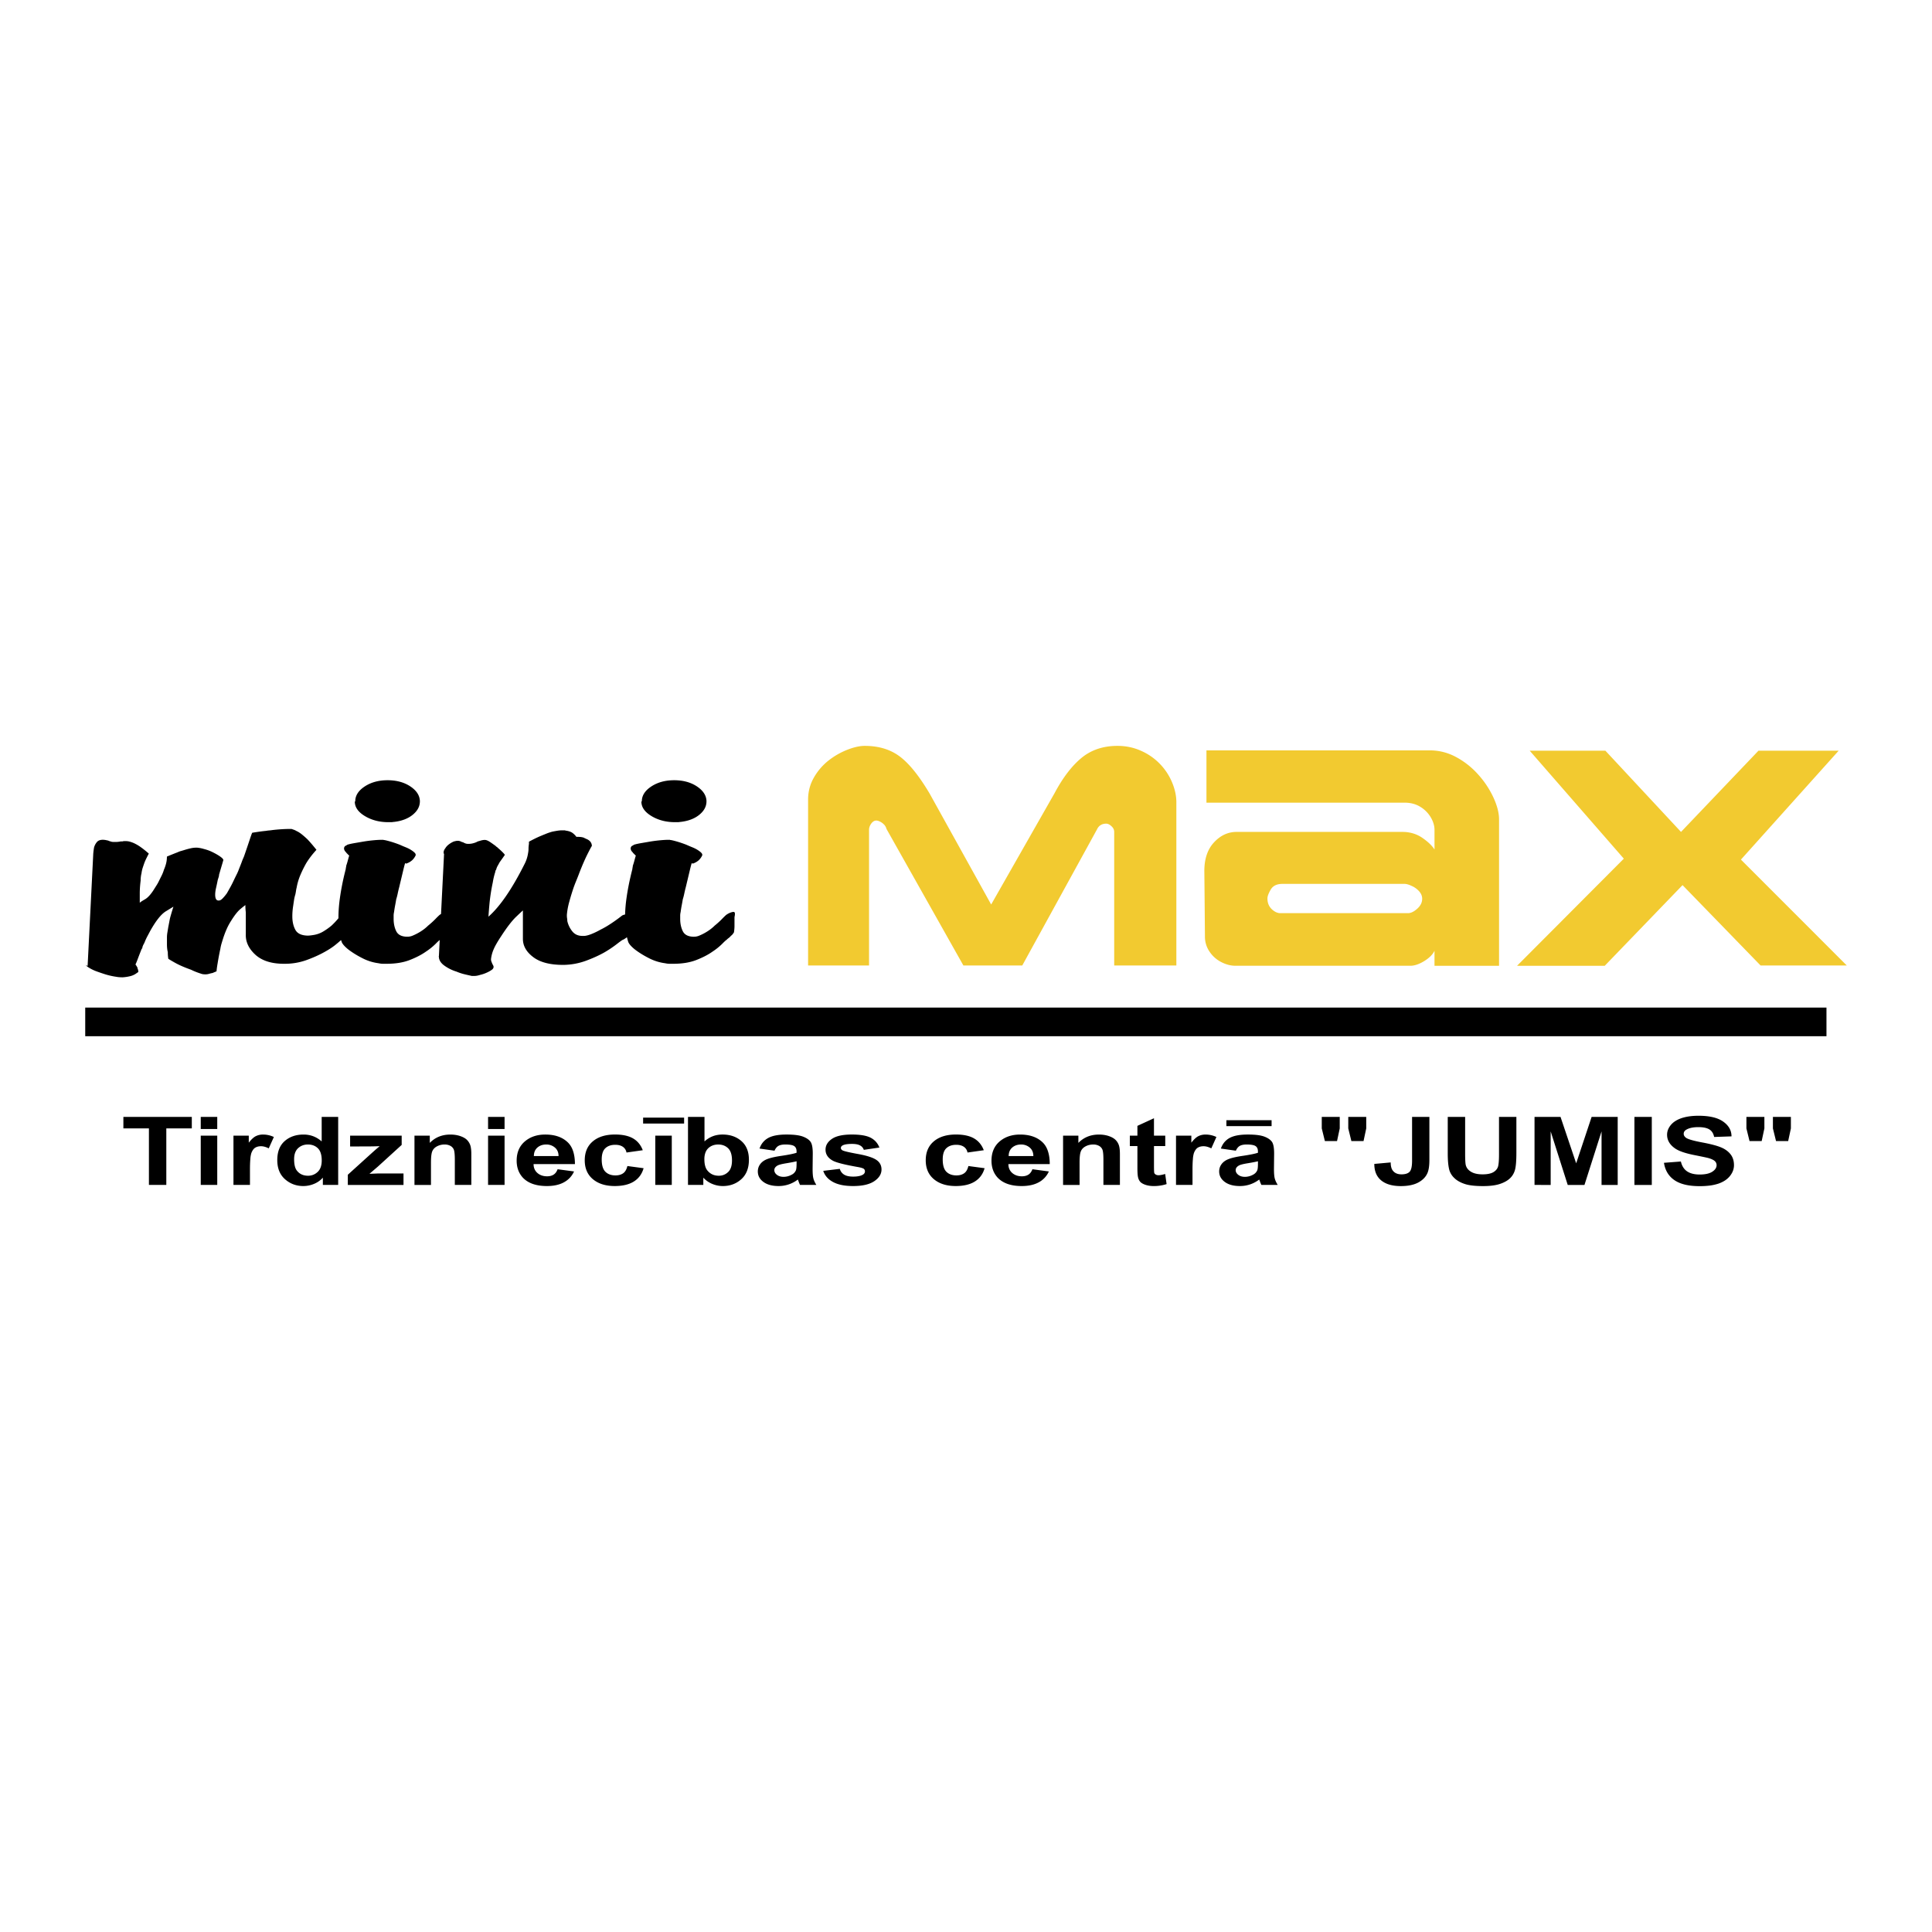 <svg xmlns="http://www.w3.org/2000/svg" width="2500" height="2500" viewBox="0 0 192.756 192.756"><g fill-rule="evenodd" clip-rule="evenodd"><path fill="#fff" d="M0 0h192.756v192.756H0V0z"/><path d="M117.367 96.325h-6.203V83c0-.215-.094-.409-.277-.573-.184-.169-.357-.25-.516-.25-.441 0-.752.194-.932.588l-7.447 13.561h-5.874l-7.673-13.623a.954.954 0 0 0-.256-.45 1.396 1.396 0 0 0-.415-.292.87.87 0 0 0-.332-.097c-.195 0-.364.097-.512.297-.148.2-.225.414-.225.629v13.536h-6.082V79.782c0-.798.194-1.535.583-2.21a5.842 5.842 0 0 1 1.468-1.703 7.418 7.418 0 0 1 1.872-1.069c.66-.256 1.238-.384 1.725-.384 1.401 0 2.572.358 3.514 1.069.946.716 1.928 1.944 2.961 3.683l6.143 11.075 6.324-11.106c.818-1.54 1.713-2.711 2.68-3.514.971-.803 2.17-1.207 3.602-1.207.838 0 1.621.164 2.357.496a5.93 5.93 0 0 1 3.099 3.178c.277.67.414 1.32.414 1.949v16.286h.002zm32.192.03h-6.439v-1.499c-.168.368-.512.711-1.018 1.028-.512.312-.973.47-1.381.47h-17.459c-.471 0-.941-.122-1.418-.368a3.091 3.091 0 0 1-1.16-1.028 2.636 2.636 0 0 1-.467-1.484l-.035-4.015-.025-2.563c0-1.207.322-2.164.967-2.854.645-.695 1.396-1.043 2.256-1.043h16.518c.762 0 1.422.194 1.994.583.568.389.979.783 1.229 1.172V82.8c0-.409-.123-.823-.369-1.248a3.023 3.023 0 0 0-1.037-1.049c-.451-.281-.977-.42-1.576-.42h-19.771v-5.218h22.283c.941 0 1.832.23 2.67.691.84.46 1.58 1.054 2.221 1.79a9.134 9.134 0 0 1 1.488 2.287c.354.788.531 1.494.531 2.112v14.61h-.002zm-7.668-6.685c0-.271-.102-.517-.301-.742a2.143 2.143 0 0 0-.742-.537c-.291-.138-.531-.205-.711-.205h-12.186c-.562 0-.951.189-1.17.568-.221.379-.328.675-.328.885 0 .44.143.792.424 1.064.287.271.574.404.865.404h12.736c.283 0 .59-.148.916-.44.335-.296.497-.628.497-.997zm42.361 6.655h-8.6l-7.785-8.016-7.76 8.046h-8.748l10.65-10.686-9.391-10.773h7.551L167.715 83l7.729-8.103h8l-9.75 10.865 10.558 10.563z" fill="#f2ca30"/><path d="M8.503 100.527h173.724v2.858H8.503v-2.858zM64.035 79.951c0-.576.315-1.071.946-1.485.631-.415 1.391-.622 2.279-.622s1.641.203 2.257.607c.616.405.939.887.968 1.445v.054c0 .504-.236.95-.71 1.337-.473.387-1.096.625-1.87.715-.028 0-.072.004-.129.014s-.101.013-.129.013h-.301c-.889 0-1.67-.202-2.344-.607-.673-.405-1.011-.887-1.011-1.445l.044-.026zM8.527 96.289l.215.08L9.3 85.27v-.026a6.15 6.15 0 0 1 .087-.702c.057-.198.15-.374.279-.527.129-.153.323-.229.581-.229.115 0 .215.009.301.027l.258.054.044.027c.057.019.128.041.215.067a.848.848 0 0 0 .258.041h.214a2.478 2.478 0 0 0 .516-.055h.172a.57.57 0 0 1 .171-.027h.173a1.4 1.4 0 0 1 .386.055c.201.054.401.135.602.243.201.108.373.216.516.324.229.162.488.369.774.621a17.36 17.36 0 0 0-.236.459 5.84 5.84 0 0 0-.193.432c-.058.162-.115.329-.172.5a3.008 3.008 0 0 0-.129.581 2.36 2.36 0 0 0-.064.351 3.194 3.194 0 0 0-.022.378c-.057.45-.086.873-.086 1.269v.945c.029-.054.201-.171.516-.351s.645-.558.989-1.134l.172-.27a3.97 3.97 0 0 0 .172-.297c.115-.234.222-.45.322-.648.101-.198.179-.396.236-.594a4.33 4.33 0 0 0 .215-.621c.057-.216.086-.45.086-.702.43-.18.789-.324 1.075-.432.115-.055.222-.095.322-.122.101-.027.208-.059.322-.095.229-.072.445-.13.645-.175a2.63 2.63 0 0 1 .56-.067c.114 0 .243.014.387.041s.272.059.387.095c.286.072.552.167.795.283.244.117.466.239.667.365a2.8 2.8 0 0 1 .301.216.563.563 0 0 1 .172.216c0 .018-.043.171-.129.459s-.187.63-.301 1.026a.831.831 0 0 1-.043.243l-.086.27c-.057.288-.114.558-.172.81s-.086.477-.086.675c0 .162.021.292.064.392.043.099.108.157.193.175.143.036.287-.013.43-.148.143-.136.301-.32.473-.554.115-.198.236-.414.365-.648.129-.234.25-.477.366-.729.086-.18.172-.355.258-.526.086-.171.158-.337.215-.5l.172-.433c.058-.144.115-.297.172-.458.029-.072.057-.14.086-.203a6.25 6.25 0 0 0 .086-.203c.201-.576.379-1.103.538-1.58.157-.478.25-.734.279-.77.544-.09 1.003-.153 1.376-.189a2.43 2.43 0 0 1 .301-.04 4.03 4.03 0 0 0 .344-.041c.315-.036.616-.063.902-.081.287-.018.531-.027.731-.027h.215c.057 0 .1.009.129.027.057.018.122.041.193.067.072.027.136.059.193.095.201.09.394.212.581.365s.366.31.538.473c.258.27.559.621.903 1.053-.458.504-.817.981-1.075 1.431a11.68 11.68 0 0 0-.516 1.053 5.952 5.952 0 0 0-.387 1.296c-.029.108-.05.216-.064.324a4.432 4.432 0 0 1-.064.351 3.481 3.481 0 0 0-.129.554c-.029.189-.057.383-.086.581a6.62 6.62 0 0 0-.085 1.053c0 .522.101.968.301 1.337.2.369.602.562 1.204.58.086 0 .172-.004.258-.013s.187-.022.301-.041a2.697 2.697 0 0 0 1.01-.351c.301-.181.581-.378.838-.594.229-.216.423-.419.581-.608a4.69 4.69 0 0 1 .108-.126v-.049c0-.63.05-1.296.15-1.998a25.146 25.146 0 0 1 .494-2.524c.029-.117.057-.23.086-.338 0-.054.007-.108.022-.162a.643.643 0 0 0 .021-.162c.058-.163.107-.325.15-.486a22 22 0 0 1 .151-.54.628.628 0 0 1-.172-.162.374.374 0 0 1-.086-.081l-.086-.108a.562.562 0 0 1-.129-.176c-.029-.062-.043-.121-.043-.175s.014-.108.043-.162c.029-.054.086-.099.172-.135l.064-.04.064-.041c.172-.054.416-.108.731-.162l.946-.162c.344-.054.673-.094.989-.122a9.13 9.13 0 0 1 .731-.04h.15c.043 0 .065.009.065.027.028-.018.207.018.537.108s.681.207 1.054.351c.2.09.4.175.602.256.201.081.373.167.516.257.173.108.301.207.388.297.086.09.114.18.086.27-.086.18-.201.337-.344.473a1.654 1.654 0 0 1-.602.337l-.086-.054c-.029.036-.1.297-.215.783l-.387 1.62c-.057.216-.107.427-.15.634a5.641 5.641 0 0 1-.15.581c-.029.18-.064.383-.107.607-.043.226-.079.446-.107.662a1.57 1.57 0 0 0-.043.351v.324c0 .468.086.878.258 1.229.172.351.516.536 1.032.554h.086c.172 0 .337-.032.495-.095a5.203 5.203 0 0 0 1.075-.593 3.97 3.97 0 0 0 .495-.418 8.25 8.25 0 0 0 .73-.662 6.96 6.96 0 0 1 .43-.419l.086-.054.043-.027.301-5.995c0-.018-.007-.027-.021-.027-.014 0-.021-.009-.021-.027v-.054-.054c0-.055.014-.117.042-.189a.88.88 0 0 1 .129-.216c.085-.145.208-.274.365-.392s.323-.212.495-.284c.028 0 .05-.004.064-.013a.124.124 0 0 1 .064-.014.886.886 0 0 1 .366-.027c.1.019.193.054.279.108a.12.12 0 0 1 .064.013.126.126 0 0 0 .065.014c.057.036.129.072.215.108s.187.054.301.054h.043c.144 0 .287-.018.43-.054s.272-.081.387-.135a.679.679 0 0 1 .193-.081 3.54 3.54 0 0 0 .193-.054 1.55 1.55 0 0 1 .344-.067.684.684 0 0 1 .344.067c.086.036.201.104.344.203.144.099.301.211.473.338a.414.414 0 0 0 .108.094.425.425 0 0 1 .107.094c.171.144.329.288.473.433.144.144.215.233.215.27a47.43 47.43 0 0 1-.517.729c-.057.108-.121.225-.193.352a1.373 1.373 0 0 0-.15.378c-.028.036-.05.072-.064.108s-.021.072-.021.108a7.247 7.247 0 0 0-.257 1.08 18.864 18.864 0 0 0-.344 2.295 52.42 52.42 0 0 0-.086 1.107c1.146-1.009 2.335-2.737 3.568-5.185a3.498 3.498 0 0 0 .387-1.162c.029-.144.043-.288.043-.432 0-.144.015-.306.043-.486v-.107-.108c.43-.234.817-.423 1.161-.568.172-.071.358-.148.559-.229.201-.081.401-.148.602-.203.172-.036.344-.067.516-.095.172-.026.33-.04.473-.04h.193c.071 0 .122.009.151.027.286.036.508.108.666.216.157.108.294.243.409.405.143 0 .272.004.387.013.114.009.229.032.344.067a.7.7 0 0 0 .107.055.705.705 0 0 1 .107.054c.2.072.351.171.451.297a.67.67 0 0 1 .151.432c-.029.018-.172.283-.43.796-.258.514-.53 1.139-.817 1.877-.086.234-.179.473-.28.716-.1.243-.193.481-.279.716-.172.504-.322.994-.451 1.471a6.951 6.951 0 0 0-.236 1.283v.082c0 .09.007.18.021.271.015.09.022.18.022.27.086.378.25.72.494 1.026s.581.459 1.011.459h.214c.2-.018.444-.085.731-.203.287-.117.573-.256.86-.418a8.458 8.458 0 0 0 .731-.405 15.36 15.36 0 0 0 1.419-1 .756.756 0 0 1 .107-.054.292.292 0 0 1 .108-.027.174.174 0 0 1 .091-.026c.014-.534.062-1.092.146-1.675.1-.702.236-1.422.409-2.16.028-.126.058-.248.086-.364.029-.117.057-.23.086-.338 0-.054.007-.108.021-.162s.021-.108.021-.162c.058-.163.107-.325.15-.486a22 22 0 0 1 .151-.54.573.573 0 0 1-.086-.067 1.032 1.032 0 0 1-.086-.095.374.374 0 0 1-.086-.081l-.085-.108a.547.547 0 0 1-.129-.176c-.028-.062-.042-.121-.042-.175s.014-.108.042-.162c.029-.054.086-.099.172-.135l.064-.04.064-.041c.172-.054.416-.108.73-.162l.946-.162c.344-.054.674-.094.989-.122.315-.027.559-.04.73-.04h.15c.043 0 .064.009.064.027.029-.018.208.018.538.108.33.09.681.207 1.054.351.201.09.401.175.602.256.2.081.373.167.516.257.172.108.301.207.387.297.086.09.115.18.086.27-.086.18-.201.337-.344.473a1.654 1.654 0 0 1-.602.337l-.086-.054c-.028.036-.1.297-.215.783l-.387 1.62c-.058.216-.107.427-.151.634a5.641 5.641 0 0 1-.15.581c-.029.18-.065.383-.108.607-.043.226-.078.446-.107.662a1.63 1.63 0 0 0-.043.351v.324c0 .468.086.878.258 1.229.172.351.516.536 1.031.554h.086c.172 0 .337-.032.495-.095a5.203 5.203 0 0 0 1.075-.593c.187-.135.351-.274.495-.418a8.25 8.25 0 0 0 .73-.662 6.96 6.96 0 0 1 .43-.419l.086-.054.086-.054c.172-.09.33-.148.473-.175.143-.027.215.032.215.175v.054a.755.755 0 0 1-.022.175.815.815 0 0 0-.021.175v.824c0 .171-.014.355-.043.554 0 .054-.021.107-.064.162l-.15.189a.628.628 0 0 0-.172.162 2.35 2.35 0 0 1-.193.162.862.862 0 0 0-.15.135c-.086.054-.243.198-.473.433a6.196 6.196 0 0 1-.946.756c-.43.306-.967.585-1.612.837-.645.252-1.411.377-2.3.377h-.344c-.086 0-.165-.004-.237-.013a2.993 2.993 0 0 1-.236-.04c-.545-.072-1.061-.23-1.548-.473s-.917-.5-1.29-.77a3.678 3.678 0 0 1-.58-.5c-.158-.171-.251-.32-.28-.446a5.911 5.911 0 0 1-.112-.406 4.036 4.036 0 0 1-.275.19.72.72 0 0 1-.108.054.705.705 0 0 0-.107.054c-.086.054-.286.203-.602.446a11.45 11.45 0 0 1-1.161.77c-.544.306-1.161.584-1.849.837a6.734 6.734 0 0 1-2.15.406c-1.347.018-2.372-.234-3.074-.757-.702-.522-1.054-1.134-1.054-1.836v-2.835c-.029.018-.25.225-.666.621-.416.396-.911 1.035-1.484 1.917-.373.558-.631 1.008-.774 1.35a3.36 3.36 0 0 0-.258.972c0 .09.015.171.043.243l.085.215.086.162a.345.345 0 0 1 .043.162.306.306 0 0 1-.043.135.364.364 0 0 1-.128.137c-.115.09-.28.184-.495.283a3.519 3.519 0 0 1-.666.229 2.5 2.5 0 0 1-.322.082 1.835 1.835 0 0 1-.323.027h-.15a.542.542 0 0 1-.15-.027 28.146 28.146 0 0 1-.645-.148 5.092 5.092 0 0 1-.774-.258 4.164 4.164 0 0 1-1.225-.607c-.358-.261-.538-.562-.538-.904h-.043l.043.027.084-1.67c-.091.07-.234.203-.428.401a6.196 6.196 0 0 1-.946.756c-.43.306-.967.585-1.612.837-.645.252-1.411.377-2.3.377h-.344c-.086 0-.165-.004-.237-.013a2.993 2.993 0 0 1-.236-.04c-.545-.072-1.06-.23-1.547-.473s-.917-.5-1.291-.77a3.678 3.678 0 0 1-.58-.5c-.158-.171-.251-.32-.279-.446l-.034-.113a5.9 5.9 0 0 0-.095.06c-.028.036-.186.171-.473.405s-.659.477-1.118.729c-.517.288-1.111.554-1.785.797a6.346 6.346 0 0 1-2.171.364h-.172c-1.204-.018-2.128-.328-2.773-.931s-.953-1.273-.924-2.012v-.324-.324-.148-.122-.675-.594a5.523 5.523 0 0 1-.043-.729 12.19 12.19 0 0 0-.473.378c-.286.234-.602.63-.946 1.188a5.738 5.738 0 0 0-.409.743c-.129.279-.25.589-.365.932-.057.18-.115.364-.172.554a3.96 3.96 0 0 0-.129.553c-.115.54-.208 1.036-.279 1.484a9.121 9.121 0 0 0-.107.783 6.53 6.53 0 0 0-.387.162 2.86 2.86 0 0 0-.344.082 1.32 1.32 0 0 1-.387.055c-.058 0-.129-.006-.215-.014a.986.986 0 0 1-.258-.068 6.52 6.52 0 0 1-.946-.377c-.66-.234-1.197-.469-1.612-.703-.416-.234-.638-.369-.667-.405 0-.018-.007-.086-.022-.203a3.881 3.881 0 0 1-.021-.446 2.457 2.457 0 0 1-.065-.364 4.052 4.052 0 0 1-.021-.419v-.202-.176-.081-.081-.067-.067c0-.162.014-.328.043-.5l.086-.527c.029-.144.057-.292.086-.445s.057-.302.086-.445c.086-.324.201-.711.344-1.162l-.752.459c-.473.288-.996.945-1.569 1.971l-.258.486a7.683 7.683 0 0 0-.258.54c-.029.09-.072.185-.129.283-.057.099-.1.203-.128.311a.213.213 0 0 1-.021.094.677.677 0 0 1-.065.095c-.143.36-.272.693-.387.999-.115.306-.187.478-.215.513 0 .018.014.045.042.082.029.035.058.08.086.135.029.035.05.076.064.121a.385.385 0 0 1 .021.121c.029.037.042.062.042.082v.053c.029.055.036.104.021.148-.014.045-.05.076-.107.096a1.746 1.746 0 0 1-.667.336 4.163 4.163 0 0 1-.795.123c-.115 0-.229-.006-.344-.014a2.588 2.588 0 0 1-.301-.041 7.125 7.125 0 0 1-1.075-.242 20.076 20.076 0 0 1-.946-.324 4.142 4.142 0 0 1-.733-.368c-.172-.118-.258-.194-.258-.229h-.043zm26.916-16.338c0-.576.315-1.071.945-1.485.631-.415 1.391-.622 2.279-.622s1.641.203 2.257.607c.616.405.938.887.967 1.445v.054c0 .504-.236.95-.71 1.337-.472.387-1.096.625-1.87.715a.79.79 0 0 0-.129.014.9.9 0 0 1-.129.013h-.301c-.888 0-1.669-.202-2.343-.607-.674-.405-1.01-.887-1.01-1.445l.044-.026zM14.858 118.221v-5.639H12.31v-1.148h6.827v1.148h-2.544v5.639h-1.735zm5.171-5.58v-1.207h1.646v1.207h-1.646zm0 5.58v-4.916h1.646v4.916h-1.646zm4.91 0h-1.646v-4.916h1.528v.699c.258-.33.494-.549.71-.652a1.56 1.56 0 0 1 .708-.158c.38 0 .74.082 1.084.244l-.51 1.135c-.28-.141-.538-.213-.772-.213-.228 0-.419.049-.578.146-.158.096-.288.279-.39.549a2.736 2.736 0 0 0-.098.602c-.024.275-.036.623-.036 1.045v1.519zm8.801 0h-1.528v-.725c-.25.279-.55.486-.898.627a2.802 2.802 0 0 1-1.048.209c-.712 0-1.322-.229-1.834-.684-.512-.455-.768-1.09-.768-1.906 0-.832.248-1.465.742-1.898.494-.434 1.122-.65 1.884-.65.686 0 1.288.229 1.804.686v-2.445h1.646v6.786zm-4.395-2.567c0 .527.092.906.276 1.139.266.34.636.51 1.112.51.375 0 .696-.129.964-.383s.402-.633.402-1.141c0-.561-.13-.967-.386-1.217-.258-.25-.588-.375-.992-.375-.39 0-.716.125-.98.369-.263.245-.396.612-.396 1.098zm5.357 2.567v-1.016l2.333-2.113c.394-.355.678-.6.85-.736l-.756.02-2.198.01v-1.08h5.145v.922l-2.378 2.166-.838.717.85-.033h2.548v1.145h-5.556v-.002zm12.322 0h-1.646v-2.51c0-.527-.037-.871-.106-1.027a.756.756 0 0 0-.342-.365 1.16 1.16 0 0 0-.572-.131 1.58 1.58 0 0 0-.76.182c-.224.119-.38.283-.468.49s-.132.584-.132 1.135v2.227h-1.646v-4.916h1.528v.721c.54-.555 1.224-.832 2.052-.832.364 0 .694.051.995.154.297.104.524.234.676.393.151.156.261.34.327.549.033.109.055.23.07.369.017.137.024.307.024.506v3.055zm1.671-5.58v-1.207h1.646v1.207h-1.646zm0 5.58v-4.916h1.646v4.916h-1.646zm6.938-1.565l1.64.219c-.21.467-.544.826-.998 1.078-.456.252-1.026.379-1.708.379-1.074 0-1.876-.281-2.402-.838-.41-.447-.617-1.01-.617-1.695 0-.811.271-1.449.809-1.912.54-.463 1.222-.693 2.046-.693.922 0 1.652.24 2.19.727.262.234.456.539.58.91.126.371.188.807.188 1.309h-4.125c0 .375.132.676.398.902.254.213.57.318.948.318.258 0 .474-.055.648-.164.175-.11.31-.29.403-.54zm.094-1.314c0-.361-.122-.645-.364-.85a1.3 1.3 0 0 0-.862-.305c-.354 0-.65.102-.884.305-.234.205-.352.488-.352.85h2.462zm8.402-.584l-1.624.23a.863.863 0 0 0-.366-.574c-.193-.131-.446-.197-.758-.197-.41 0-.738.111-.982.338-.244.225-.366.6-.366 1.121 0 .582.124.992.371 1.234.246.24.58.361 1 .361.306 0 .56-.07.762-.209.204-.139.346-.381.428-.727l1.618.217c-.164.58-.488 1.021-.968 1.324-.48.303-1.118.455-1.916.455-.906 0-1.63-.229-2.174-.682-.542-.453-.814-1.082-.814-1.885 0-.811.27-1.443.812-1.895.541-.453 1.276-.678 2.207-.678.75 0 1.35.129 1.798.387.448.26.773.652.972 1.18zm.035-2.662v-.592h4.09v.592h-4.09zm1.214 6.125v-4.916h1.646v4.916h-1.646zm3.264 0v-6.787h1.646v2.445c.253-.23.53-.4.826-.516.298-.113.624-.17.979-.17.754 0 1.38.217 1.878.652.498.434.748 1.057.748 1.865 0 .836-.252 1.482-.758 1.938-.506.455-1.122.684-1.845.684-.352 0-.698-.068-1.04-.207a2.504 2.504 0 0 1-.906-.629v.725h-1.528zm1.634-2.567c0 .51.102.887.304 1.129.143.174.307.303.494.389.187.088.402.131.645.131.358 0 .668-.123.926-.369.258-.244.386-.631.386-1.158 0-.559-.128-.963-.386-1.213s-.588-.375-.99-.375c-.396 0-.724.123-.986.365a1.163 1.163 0 0 0-.292.453 1.88 1.88 0 0 0-.101.648zm6.996-.849l-1.494-.213c.164-.473.452-.824.866-1.055.414-.229 1.024-.344 1.828-.344.73 0 1.276.068 1.638.205.36.137.615.312.762.523.146.211.218.6.218 1.164l-.016 1.518c0 .439.023.758.076.959.05.201.149.42.298.658H79.82a3.257 3.257 0 0 1-.158-.385l-.06-.152a3.147 3.147 0 0 1-1.926.648c-.64 0-1.146-.139-1.515-.414-.369-.273-.553-.621-.553-1.041 0-.277.082-.523.248-.742.166-.219.404-.385.709-.5.307-.117.742-.217 1.309-.303.77-.111 1.304-.219 1.6-.32v-.131c0-.248-.078-.428-.234-.533-.156-.105-.452-.16-.884-.16-.294 0-.522.045-.684.135s-.294.25-.4.483zm2.203 1.054c-.196.053-.526.117-.992.195-.468.074-.771.152-.906.23-.214.123-.322.275-.322.457s.086.34.26.473c.174.133.392.199.654.199.296 0 .58-.076.85-.23a.875.875 0 0 0 .392-.432c.042-.117.064-.328.064-.633v-.259zm2.661.957l1.652-.199a.96.96 0 0 0 .424.572c.214.135.516.201.906.201.422 0 .742-.062.962-.186.145-.086.216-.201.216-.346 0-.1-.04-.182-.118-.246-.078-.059-.262-.115-.55-.17-1.328-.232-2.17-.445-2.526-.635-.492-.266-.738-.635-.738-1.107 0-.424.214-.783.64-1.074.424-.289 1.084-.434 1.98-.434.854 0 1.486.109 1.894.326.408.217.696.543.86.973l-1.554.229a.77.77 0 0 0-.374-.438c-.188-.104-.454-.154-.798-.154-.436 0-.748.047-.93.143-.126.064-.188.152-.188.264 0 .092.054.172.164.236.144.08.656.201 1.534.361.88.16 1.492.355 1.838.588.346.23.518.551.518.963 0 .447-.238.834-.714 1.158-.478.326-1.182.49-2.116.49-.844 0-1.514-.135-2.01-.406-.495-.269-.819-.638-.972-1.109zm16.016-2.058l-1.625.23a.863.863 0 0 0-.366-.574c-.194-.131-.446-.197-.758-.197-.41 0-.738.111-.982.338-.244.225-.366.6-.366 1.121 0 .582.124.992.37 1.234.246.24.58.361 1 .361.307 0 .56-.07.762-.209.205-.139.346-.381.428-.727l1.619.217c-.164.58-.488 1.021-.969 1.324-.48.303-1.118.455-1.916.455-.906 0-1.63-.229-2.174-.682-.542-.453-.814-1.082-.814-1.885 0-.811.271-1.443.812-1.895.54-.453 1.276-.678 2.206-.678.75 0 1.35.129 1.798.387.45.26.774.652.975 1.18zm4.852 1.898l1.641.219a2.283 2.283 0 0 1-.998 1.078c-.457.252-1.027.379-1.709.379-1.074 0-1.875-.281-2.402-.838-.41-.447-.615-1.01-.615-1.695 0-.811.27-1.449.807-1.912.541-.463 1.223-.693 2.047-.693.922 0 1.652.24 2.191.727.262.234.455.539.578.91.127.371.189.807.189 1.309h-4.125c0 .375.133.676.398.902.254.213.57.318.947.318.258 0 .475-.055.648-.164s.309-.29.403-.54zm.094-1.314c0-.361-.121-.645-.363-.85a1.303 1.303 0 0 0-.863-.305c-.354 0-.65.102-.883.305-.234.205-.354.488-.354.85h2.463zm8.636 2.879h-1.646v-2.51c0-.527-.035-.871-.105-1.027a.756.756 0 0 0-.342-.365 1.163 1.163 0 0 0-.572-.131c-.281 0-.533.061-.76.182-.225.119-.381.283-.469.49s-.131.584-.131 1.135v2.227h-1.646v-4.916h1.527v.721c.541-.555 1.225-.832 2.053-.832.363 0 .693.051.994.154.297.104.523.234.676.393.152.156.262.34.328.549.031.109.055.23.07.369.016.137.023.307.023.506v3.055zm4.524-4.916v1.039h-1.125v1.979c0 .408.01.643.031.703.021.062.07.115.146.16s.17.068.277.068c.15 0 .371-.043.662-.125l.143 1.008a4.07 4.07 0 0 1-1.301.195c-.293 0-.559-.041-.797-.119s-.416-.18-.533-.303a1.058 1.058 0 0 1-.219-.461c-.043-.18-.062-.5-.062-.963v-2.143h-.756v-1.039h.756v-.977l1.652-.76v1.736h1.126v.002zm2.719 4.916h-1.646v-4.916h1.529v.699c.258-.33.494-.549.709-.652.215-.107.451-.158.709-.158.379 0 .74.082 1.084.244l-.51 1.135c-.281-.141-.539-.213-.773-.213-.227 0-.42.049-.578.146-.156.096-.287.279-.389.549a2.677 2.677 0 0 0-.098.602c-.025.275-.037.623-.037 1.045v1.519zm4.324-3.416l-1.494-.213c.164-.473.453-.824.867-1.055.414-.229 1.023-.344 1.828-.344.73 0 1.275.068 1.637.205s.615.312.764.523c.145.211.217.6.217 1.164l-.016 1.518c0 .439.023.758.076.959.051.201.15.42.299.658h-1.629a3.257 3.257 0 0 1-.158-.385l-.061-.152a3.134 3.134 0 0 1-1.925.648c-.641 0-1.146-.139-1.514-.414-.369-.273-.555-.621-.555-1.041 0-.277.082-.523.248-.742s.404-.385.711-.5c.305-.117.742-.217 1.309-.303.77-.111 1.303-.219 1.6-.32v-.131c0-.248-.078-.428-.234-.533s-.453-.16-.885-.16c-.293 0-.521.045-.684.135s-.294.25-.401.483zm2.203 1.054c-.197.053-.527.117-.992.195-.469.074-.771.152-.906.23-.215.123-.322.275-.322.457s.086.34.26.473.393.199.654.199c.297 0 .58-.076.85-.23a.877.877 0 0 0 .393-.432c.043-.117.064-.328.064-.633v-.259h-.001zm-3.147-3.504v-.594h4.51v.594h-4.51zm9.827 1.491l-.311-1.264v-1.148h1.793v1.148l-.27 1.264h-1.212zm2.644 0l-.311-1.264v-1.148h1.793v1.148l-.27 1.264h-1.212zm6.053-2.412h1.729v4.297c0 .566-.062.998-.189 1.295-.164.389-.467.705-.91.947-.443.24-1.025.363-1.75.363-.842 0-1.494-.188-1.955-.564s-.691-.926-.691-1.648l1.635-.148c0 .189.018.352.057.488a.883.883 0 0 0 .512.607c.141.061.309.094.504.094.387 0 .66-.09.82-.264.16-.176.24-.539.24-1.084v-4.383h-.002zm3.564 0h1.732v3.676c0 .594.023.973.064 1.133.07.275.246.498.529.666.279.17.662.256 1.146.256.488 0 .857-.078 1.105-.234s.398-.355.453-.6c.055-.242.082-.625.082-1.143v-3.754h1.734v3.564c0 .811-.047 1.387-.141 1.725s-.266.623-.516.855c-.25.23-.588.414-1.014.553-.426.137-.977.205-1.652.205-.816 0-1.436-.074-1.861-.223-.428-.146-.762-.34-1.004-.578a1.781 1.781 0 0 1-.49-.76c-.115-.395-.17-.969-.17-1.721v-3.62h.003zm8.655 6.787v-6.787h2.594l1.561 4.631 1.541-4.631h2.602v6.787h-1.611v-5.342l-1.705 5.342h-1.67l-1.701-5.342v5.342H153.1zm9.966 0v-6.787h1.734v6.787h-1.734zm2.948-2.209l1.688-.129c.102.443.307.771.619.982.311.211.729.316 1.256.316.553 0 .971-.092 1.258-.279.287-.186.43-.404.43-.656a.545.545 0 0 0-.178-.404c-.119-.111-.328-.211-.623-.299-.18-.049-.645-.146-1.391-.295-.926-.182-1.578-.406-1.955-.672-.529-.369-.793-.824-.793-1.365 0-.338.121-.658.365-.959s.604-.531 1.072-.693c.473-.158 1.037-.24 1.697-.24 1.08 0 1.889.188 2.432.561.277.189.49.406.641.658.146.25.221.527.221.838l-1.734.059c-.068-.348-.227-.598-.475-.752-.246-.152-.613-.229-1.102-.229-.508 0-.9.082-1.184.246-.184.102-.275.242-.275.42 0 .156.086.295.258.414.213.137.742.287 1.592.447.848.16 1.475.324 1.877.494.404.166.717.398.947.688.229.293.342.654.342 1.082 0 .389-.135.752-.404 1.086-.27.338-.658.592-1.166.766a4.788 4.788 0 0 1-.836.186 8.118 8.118 0 0 1-1.033.059c-1.086 0-1.918-.199-2.498-.596s-.933-.975-1.048-1.734zm8.537-2.166l-.311-1.264v-1.148h1.793v1.148l-.271 1.264h-1.211zm2.644 0l-.311-1.264v-1.148h1.793v1.148l-.271 1.264h-1.211z"/></g></svg>